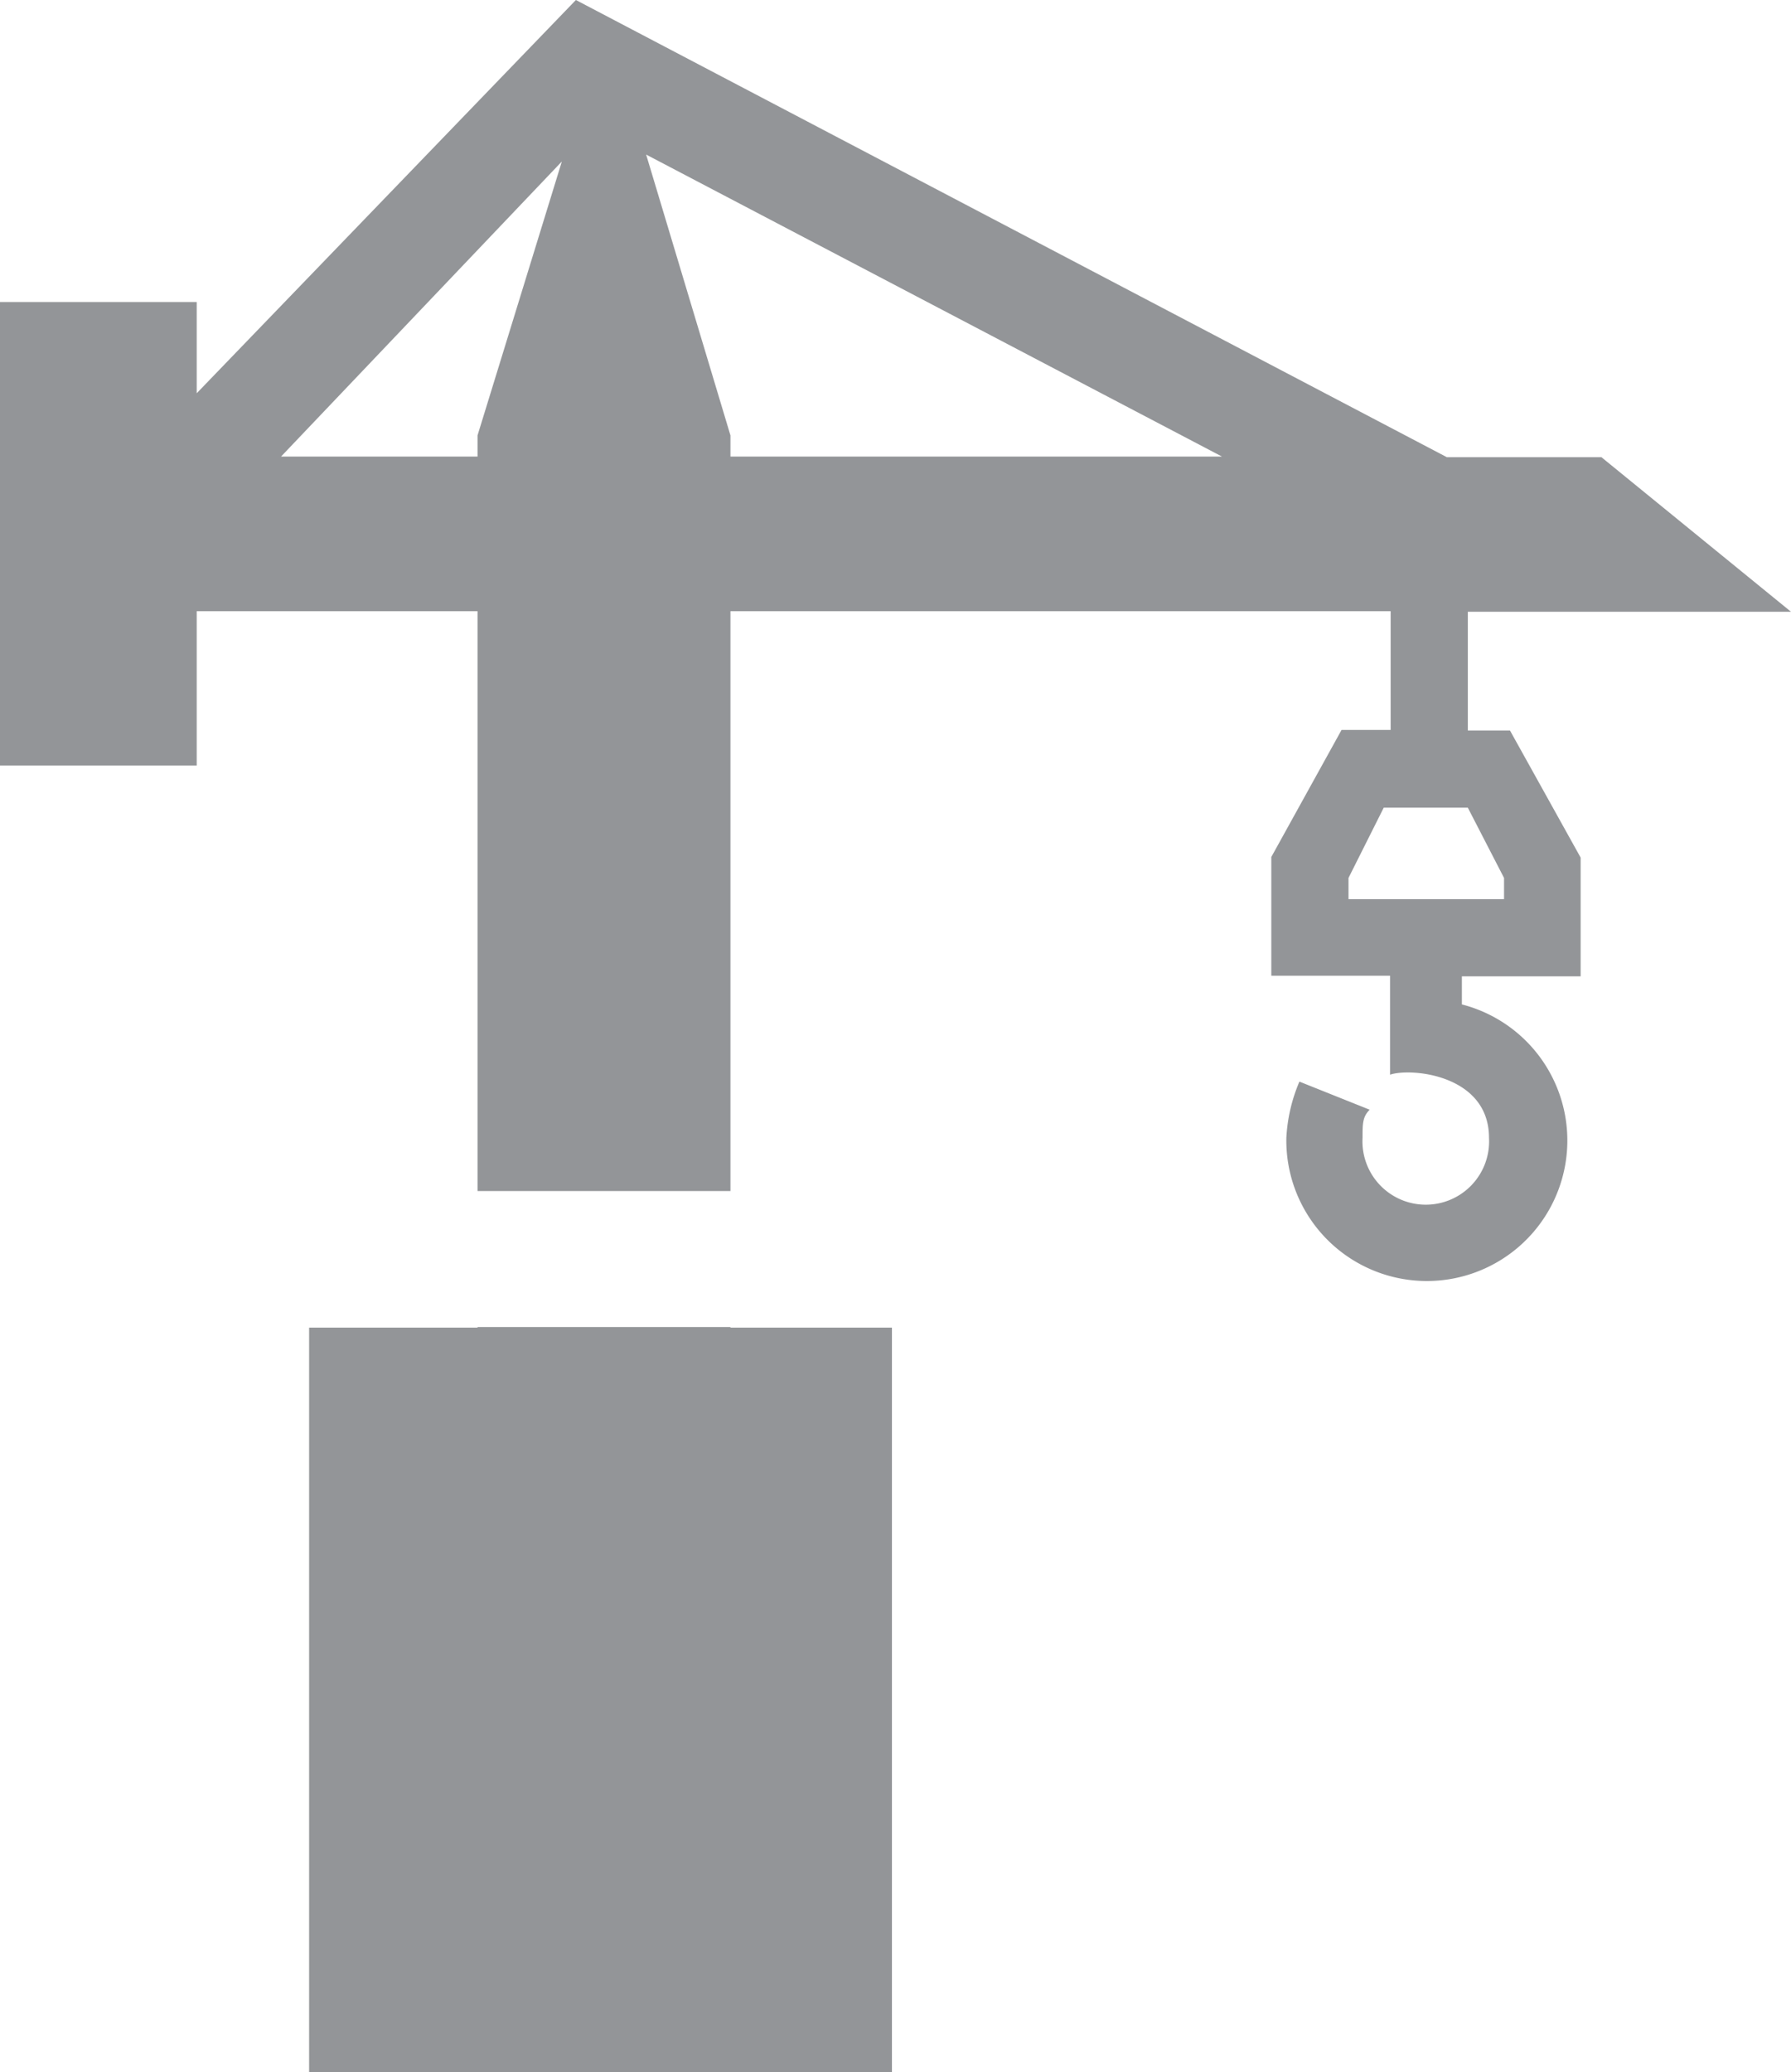 <?xml version="1.0" encoding="UTF-8"?>
<svg xmlns="http://www.w3.org/2000/svg" viewBox="0 0 90.5 104.7"><defs><style>.cls-1{fill:#939598;fill-rule:evenodd;}</style></defs><g id="Layer_2" data-name="Layer 2"><g id="Layer_1-2" data-name="Layer 1"><path class="cls-1" d="M74.17,36.91v-6H90.5l-9.58-7.81H73.11L29.1,0,9.94,19.87V15.26H0V38.68H9.94v-7.8H24.13v29.3H36.91V30.88H70.27v6H67.79L64.24,43.3v6h6v5c1.06-.36,5,0,5,3.19a3.2,3.2,0,1,1-6.39,0c0-.71,0-1.06.36-1.42l-3.55-1.42A8.3,8.3,0,0,0,65,57.49a7.1,7.1,0,1,0,8.87-6.74V49.33h6v-6L76.3,36.91ZM24.13,22v1.07H14.2L28.39,8.16Zm12.78,1.07V22L32.65,7.81l29.1,15.26ZM76,45.43H68.14V44.36l1.78-3.55h4.25L76,44.36Z"/><polygon class="cls-1" points="36.91 67.05 24.13 67.05 24.13 67.08 15.62 67.08 15.62 104.7 45.07 104.7 45.07 67.08 36.91 67.08 36.91 67.05"/></g></g></svg>
